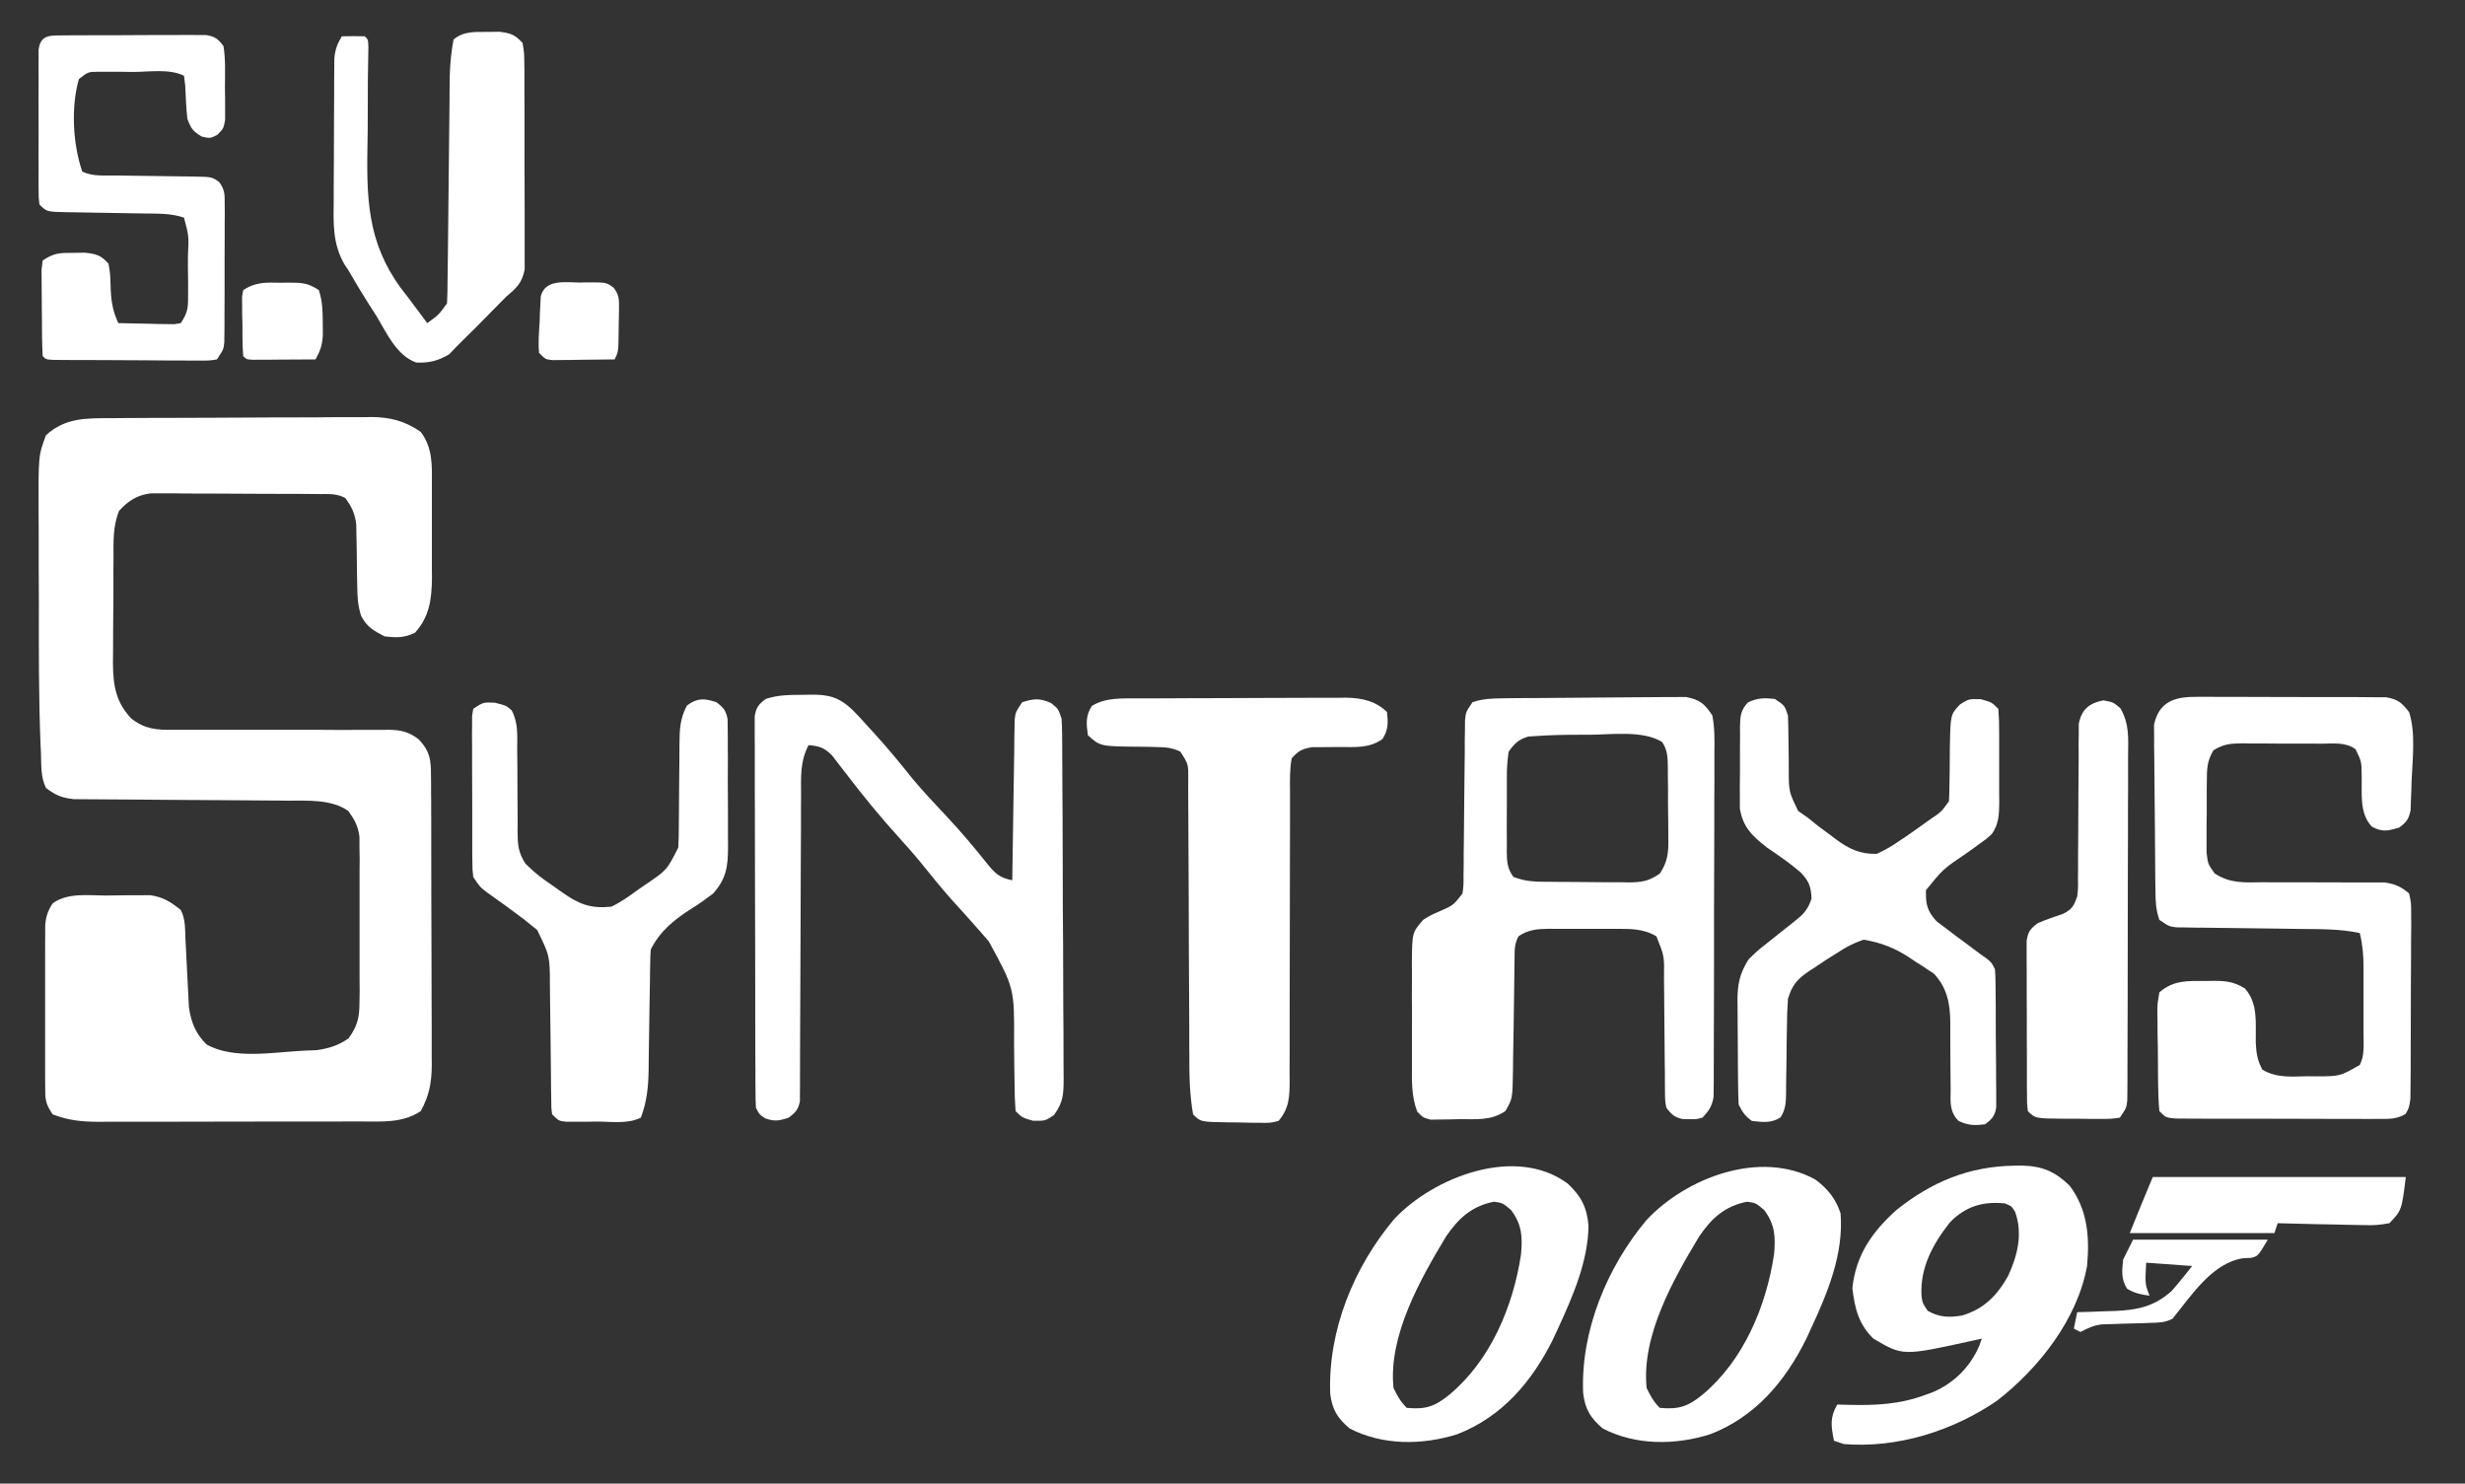 <?xml version="1.0" encoding="UTF-8"?>
<svg xmlns="http://www.w3.org/2000/svg" xmlns:xlink="http://www.w3.org/1999/xlink" width="108px" height="65px" viewBox="0 0 108 65" version="1.1">
<rect x="0" y="0" width="108" height="65" fill="#333333" stroke="none"/>
<g id="surface1">
<path style=" stroke:none;fill-rule:nonzero;fill:rgb(100%,100%,100%);fill-opacity:1;" d="M 4.918 18.32 C 5.051 18.316 5.184 18.316 5.316 18.316 C 5.754 18.312 6.188 18.312 6.621 18.309 C 6.77 18.309 6.922 18.309 7.074 18.309 C 7.859 18.305 8.648 18.305 9.438 18.301 C 10.246 18.301 11.059 18.297 11.871 18.289 C 12.496 18.285 13.125 18.285 13.75 18.285 C 14.047 18.285 14.348 18.281 14.648 18.277 C 15.066 18.277 15.484 18.277 15.906 18.277 C 16.027 18.273 16.148 18.273 16.277 18.27 C 17.102 18.277 17.746 18.445 18.434 18.922 C 18.977 19.645 18.926 20.422 18.922 21.293 C 18.922 21.434 18.922 21.578 18.922 21.727 C 18.922 22.031 18.922 22.336 18.922 22.637 C 18.918 23.102 18.922 23.562 18.922 24.023 C 18.922 24.32 18.922 24.617 18.922 24.91 C 18.922 25.051 18.922 25.188 18.926 25.328 C 18.914 26.254 18.82 27.012 18.18 27.723 C 17.703 27.949 17.371 27.941 16.848 27.879 C 16.367 27.633 16.066 27.461 15.82 26.977 C 15.676 26.516 15.656 26.129 15.652 25.648 C 15.648 25.473 15.645 25.293 15.641 25.113 C 15.637 24.742 15.633 24.371 15.629 24 C 15.621 23.734 15.621 23.734 15.617 23.465 C 15.613 23.223 15.613 23.223 15.609 22.977 C 15.547 22.484 15.414 22.207 15.121 21.812 C 14.738 21.621 14.445 21.645 14.02 21.645 C 13.848 21.641 13.676 21.641 13.5 21.641 C 13.223 21.637 13.223 21.637 12.938 21.637 C 12.75 21.637 12.559 21.637 12.363 21.637 C 11.961 21.633 11.559 21.633 11.16 21.633 C 10.645 21.633 10.129 21.629 9.617 21.625 C 9.125 21.621 8.633 21.621 8.141 21.621 C 7.957 21.617 7.773 21.617 7.582 21.613 C 7.41 21.613 7.238 21.613 7.062 21.613 C 6.91 21.613 6.762 21.613 6.605 21.613 C 6 21.691 5.621 21.938 5.215 22.383 C 4.938 23.074 4.973 23.758 4.973 24.496 C 4.973 24.656 4.969 24.82 4.969 24.988 C 4.969 25.332 4.969 25.68 4.969 26.023 C 4.969 26.547 4.961 27.07 4.957 27.598 C 4.953 27.934 4.953 28.266 4.953 28.602 C 4.953 28.758 4.949 28.914 4.949 29.074 C 4.957 30.035 5.078 30.777 5.762 31.488 C 6.352 31.945 6.871 31.984 7.594 31.973 C 7.703 31.973 7.812 31.973 7.926 31.973 C 8.16 31.973 8.398 31.973 8.637 31.973 C 9.012 31.973 9.387 31.973 9.766 31.973 C 10.832 31.977 11.902 31.977 12.969 31.973 C 13.625 31.973 14.277 31.973 14.934 31.98 C 15.184 31.98 15.43 31.98 15.68 31.977 C 16.027 31.973 16.375 31.977 16.727 31.977 C 16.828 31.977 16.93 31.973 17.035 31.973 C 17.574 31.98 17.93 32.07 18.352 32.398 C 18.836 32.914 18.883 33.281 18.883 33.973 C 18.887 34.094 18.887 34.211 18.887 34.336 C 18.887 34.531 18.887 34.531 18.887 34.73 C 18.887 34.938 18.887 34.938 18.891 35.148 C 18.891 35.602 18.891 36.059 18.895 36.516 C 18.895 36.832 18.895 37.152 18.895 37.469 C 18.898 38.133 18.898 38.797 18.898 39.465 C 18.898 40.316 18.902 41.168 18.906 42.02 C 18.91 42.676 18.91 43.332 18.91 43.988 C 18.91 44.301 18.914 44.613 18.914 44.93 C 18.918 45.367 18.918 45.809 18.914 46.25 C 18.918 46.379 18.918 46.508 18.918 46.641 C 18.914 47.426 18.812 47.984 18.434 48.68 C 17.629 49.215 16.719 49.133 15.785 49.133 C 15.652 49.133 15.52 49.133 15.379 49.133 C 14.941 49.137 14.504 49.137 14.062 49.137 C 13.758 49.137 13.449 49.137 13.145 49.137 C 12.504 49.137 11.863 49.137 11.219 49.137 C 10.398 49.137 9.578 49.141 8.758 49.141 C 8.125 49.145 7.492 49.145 6.859 49.145 C 6.559 49.145 6.254 49.145 5.953 49.145 C 5.527 49.148 5.105 49.148 4.684 49.145 C 4.496 49.148 4.496 49.148 4.305 49.148 C 3.586 49.145 2.98 49.086 2.305 48.82 C 1.98 48.332 1.98 48.164 1.98 47.594 C 1.977 47.43 1.977 47.266 1.977 47.098 C 1.977 46.922 1.977 46.746 1.977 46.566 C 1.977 46.387 1.977 46.203 1.977 46.02 C 1.977 45.637 1.977 45.254 1.977 44.871 C 1.98 44.379 1.98 43.891 1.977 43.402 C 1.977 42.934 1.977 42.465 1.977 41.996 C 1.977 41.82 1.977 41.645 1.977 41.465 C 1.977 41.301 1.977 41.137 1.98 40.969 C 1.98 40.828 1.98 40.684 1.98 40.535 C 2.016 40.141 2.094 39.91 2.305 39.578 C 2.977 39.094 3.871 39.234 4.66 39.234 C 4.949 39.234 5.234 39.23 5.523 39.223 C 5.707 39.223 5.891 39.223 6.078 39.223 C 6.246 39.223 6.41 39.219 6.582 39.219 C 7.156 39.305 7.469 39.508 7.922 39.867 C 8.129 40.285 8.105 40.668 8.125 41.133 C 8.137 41.332 8.148 41.531 8.156 41.73 C 8.176 42.043 8.191 42.355 8.203 42.672 C 8.219 42.973 8.234 43.277 8.25 43.578 C 8.266 43.852 8.266 43.852 8.277 44.129 C 8.375 44.789 8.57 45.293 9.055 45.762 C 10.246 46.43 12 46.094 13.32 46.031 C 13.598 46.02 13.598 46.02 13.883 46.008 C 14.441 45.926 14.793 45.809 15.266 45.5 C 15.656 44.965 15.75 44.586 15.75 43.926 C 15.754 43.672 15.754 43.672 15.758 43.414 C 15.754 43.234 15.754 43.055 15.754 42.867 C 15.754 42.684 15.754 42.496 15.754 42.305 C 15.754 41.91 15.754 41.516 15.754 41.121 C 15.75 40.617 15.75 40.113 15.754 39.609 C 15.754 39.129 15.754 38.648 15.754 38.164 C 15.754 37.984 15.754 37.805 15.758 37.617 C 15.754 37.449 15.754 37.281 15.75 37.109 C 15.75 36.887 15.75 36.887 15.75 36.66 C 15.688 36.191 15.539 35.918 15.266 35.535 C 14.52 35 13.449 35.082 12.574 35.078 C 12.465 35.078 12.359 35.074 12.254 35.074 C 12.023 35.074 11.797 35.07 11.57 35.07 C 11.207 35.07 10.848 35.066 10.484 35.062 C 9.461 35.055 8.438 35.047 7.41 35.043 C 6.781 35.039 6.152 35.035 5.523 35.027 C 5.285 35.027 5.047 35.023 4.809 35.023 C 4.473 35.023 4.141 35.02 3.805 35.016 C 3.523 35.016 3.523 35.016 3.23 35.012 C 2.707 34.953 2.434 34.84 2.016 34.523 C 1.773 34.039 1.816 33.496 1.793 32.961 C 1.785 32.758 1.785 32.758 1.773 32.547 C 1.695 30.496 1.699 28.441 1.703 26.391 C 1.703 25.789 1.699 25.191 1.695 24.59 C 1.695 24.121 1.695 23.652 1.695 23.184 C 1.695 22.961 1.695 22.742 1.691 22.52 C 1.68 19.957 1.68 19.957 2.016 19.066 C 2.875 18.281 3.82 18.324 4.918 18.32 Z M 4.918 18.32 "/>
<path style=" stroke:none;fill-rule:nonzero;fill:rgb(100%,100%,100%);fill-opacity:1;" d="M 65.84 30.594 C 66.117 30.59 66.117 30.59 66.402 30.586 C 66.605 30.586 66.805 30.586 67.008 30.582 C 67.109 30.582 67.211 30.582 67.316 30.582 C 67.855 30.578 68.398 30.574 68.938 30.57 C 69.383 30.57 69.828 30.566 70.273 30.559 C 70.812 30.551 71.352 30.551 71.891 30.547 C 72.098 30.547 72.301 30.543 72.508 30.543 C 72.797 30.535 73.082 30.539 73.371 30.539 C 73.535 30.535 73.695 30.535 73.863 30.535 C 74.48 30.656 74.672 30.82 75.023 31.344 C 75.129 31.891 75.121 32.426 75.113 32.98 C 75.113 33.148 75.113 33.312 75.113 33.484 C 75.117 34.031 75.113 34.578 75.109 35.125 C 75.109 35.504 75.109 35.883 75.109 36.262 C 75.109 37.059 75.105 37.855 75.102 38.648 C 75.098 39.57 75.094 40.488 75.098 41.406 C 75.098 42.293 75.098 43.18 75.094 44.062 C 75.094 44.441 75.09 44.816 75.09 45.191 C 75.09 45.719 75.09 46.246 75.086 46.77 C 75.086 46.926 75.086 47.082 75.086 47.242 C 75.086 47.387 75.082 47.531 75.082 47.676 C 75.078 47.863 75.078 47.863 75.078 48.055 C 75.012 48.465 74.871 48.664 74.594 48.965 C 74.312 49.039 74.312 49.039 74.016 49.031 C 73.867 49.031 73.867 49.031 73.719 49.027 C 73.355 48.949 73.238 48.824 73.008 48.535 C 72.953 48.227 72.953 48.227 72.949 47.871 C 72.949 47.672 72.949 47.672 72.945 47.469 C 72.945 47.25 72.945 47.25 72.945 47.031 C 72.941 46.809 72.941 46.809 72.938 46.582 C 72.934 46.105 72.93 45.633 72.926 45.156 C 72.922 44.684 72.918 44.211 72.914 43.734 C 72.91 43.441 72.906 43.145 72.906 42.852 C 72.922 41.891 72.922 41.891 72.574 41.023 C 72.008 40.68 71.414 40.691 70.766 40.695 C 70.664 40.695 70.559 40.695 70.453 40.695 C 70.238 40.695 70.02 40.695 69.805 40.695 C 69.473 40.695 69.141 40.695 68.809 40.695 C 68.598 40.695 68.387 40.695 68.176 40.695 C 68.027 40.695 68.027 40.695 67.875 40.691 C 67.359 40.699 66.961 40.723 66.527 41.023 C 66.359 41.359 66.363 41.566 66.359 41.941 C 66.355 42.074 66.355 42.203 66.352 42.34 C 66.352 42.48 66.352 42.621 66.348 42.766 C 66.344 43.066 66.34 43.363 66.336 43.664 C 66.328 44.137 66.32 44.605 66.316 45.078 C 66.309 45.531 66.301 45.988 66.293 46.441 C 66.293 46.582 66.293 46.723 66.289 46.867 C 66.27 48.141 66.27 48.141 65.953 48.68 C 65.309 49.109 64.695 49.027 63.938 49.031 C 63.789 49.035 63.645 49.039 63.496 49.043 C 63.355 49.047 63.215 49.047 63.07 49.047 C 62.945 49.051 62.816 49.051 62.684 49.055 C 62.352 48.965 62.352 48.965 62.094 48.703 C 61.832 48.012 61.859 47.352 61.863 46.621 C 61.863 46.461 61.863 46.305 61.863 46.141 C 61.859 45.809 61.863 45.477 61.863 45.145 C 61.867 44.637 61.863 44.125 61.859 43.617 C 61.859 43.293 61.863 42.973 61.863 42.648 C 61.863 42.496 61.859 42.344 61.859 42.188 C 61.871 40.859 61.871 40.859 62.352 40.301 C 62.699 40.086 62.699 40.086 63.082 39.922 C 63.676 39.66 63.676 39.66 64.078 39.145 C 64.125 38.781 64.125 38.781 64.121 38.371 C 64.125 38.215 64.125 38.059 64.129 37.895 C 64.129 37.727 64.129 37.555 64.129 37.379 C 64.133 37.203 64.133 37.031 64.137 36.852 C 64.145 36.289 64.148 35.73 64.152 35.172 C 64.156 34.438 64.164 33.699 64.176 32.965 C 64.176 32.793 64.176 32.625 64.176 32.449 C 64.18 32.293 64.18 32.133 64.184 31.973 C 64.184 31.832 64.184 31.695 64.188 31.551 C 64.223 31.199 64.223 31.199 64.512 30.766 C 64.984 30.609 65.344 30.602 65.84 30.594 Z M 67.254 32.25 C 67.105 32.258 67.105 32.258 66.953 32.27 C 66.523 32.402 66.359 32.57 66.098 32.934 C 66.039 33.344 66.016 33.699 66.02 34.113 C 66.02 34.227 66.02 34.34 66.02 34.457 C 66.016 34.695 66.02 34.934 66.02 35.176 C 66.023 35.543 66.02 35.906 66.016 36.273 C 66.02 36.508 66.02 36.742 66.02 36.973 C 66.02 37.082 66.016 37.191 66.016 37.305 C 66.023 37.75 66.039 38.059 66.309 38.418 C 66.844 38.637 67.363 38.633 67.93 38.633 C 68.055 38.637 68.176 38.637 68.301 38.637 C 68.559 38.641 68.816 38.641 69.074 38.641 C 69.469 38.641 69.863 38.645 70.258 38.652 C 70.508 38.652 70.758 38.652 71.008 38.652 C 71.125 38.656 71.242 38.656 71.363 38.66 C 71.949 38.652 72.227 38.609 72.723 38.273 C 73.082 37.734 73.109 37.309 73.094 36.684 C 73.094 36.574 73.094 36.465 73.094 36.348 C 73.094 36.117 73.09 35.887 73.086 35.652 C 73.078 35.297 73.082 34.945 73.082 34.59 C 73.078 34.363 73.078 34.137 73.074 33.91 C 73.074 33.805 73.074 33.699 73.074 33.59 C 73.066 33.172 73.059 32.863 72.824 32.508 C 71.973 31.984 70.586 32.188 69.625 32.191 C 69.484 32.191 69.34 32.191 69.195 32.191 C 68.547 32.191 67.898 32.203 67.254 32.25 Z M 67.254 32.25 "/>
<path style=" stroke:none;fill-rule:nonzero;fill:rgb(100%,100%,100%);fill-opacity:1;" d="M 96.156 30.531 C 96.25 30.531 96.344 30.527 96.441 30.527 C 96.754 30.527 97.066 30.527 97.375 30.531 C 97.594 30.531 97.809 30.531 98.027 30.531 C 98.48 30.531 98.938 30.531 99.391 30.535 C 99.973 30.539 100.555 30.539 101.137 30.539 C 101.582 30.535 102.031 30.539 102.48 30.539 C 102.695 30.539 102.91 30.539 103.125 30.539 C 103.422 30.539 103.723 30.543 104.023 30.547 C 104.277 30.547 104.277 30.547 104.539 30.547 C 105.062 30.637 105.23 30.785 105.551 31.199 C 105.848 32.129 105.699 33.254 105.66 34.215 C 105.652 34.438 105.652 34.438 105.648 34.668 C 105.641 34.809 105.637 34.953 105.629 35.098 C 105.625 35.293 105.625 35.293 105.617 35.488 C 105.539 35.887 105.438 36.016 105.121 36.254 C 104.629 36.402 104.383 36.469 103.922 36.219 C 103.359 35.633 103.492 34.738 103.473 33.969 C 103.465 33.359 103.465 33.359 103.207 32.828 C 102.773 32.504 102.23 32.578 101.711 32.582 C 101.586 32.582 101.465 32.582 101.336 32.578 C 101.078 32.578 100.82 32.578 100.559 32.578 C 100.164 32.582 99.766 32.578 99.371 32.574 C 99.117 32.574 98.867 32.574 98.613 32.574 C 98.496 32.57 98.375 32.57 98.254 32.566 C 97.734 32.574 97.43 32.59 96.98 32.871 C 96.688 33.352 96.691 33.703 96.688 34.266 C 96.684 34.363 96.684 34.465 96.684 34.566 C 96.684 34.777 96.684 34.988 96.684 35.199 C 96.688 35.523 96.684 35.844 96.676 36.168 C 96.676 36.371 96.676 36.578 96.676 36.781 C 96.676 36.969 96.676 37.156 96.676 37.348 C 96.738 37.855 96.738 37.855 97.031 38.266 C 97.715 38.715 98.336 38.664 99.141 38.652 C 99.379 38.656 99.379 38.656 99.625 38.656 C 100.137 38.66 100.648 38.66 101.16 38.656 C 101.672 38.656 102.184 38.656 102.695 38.66 C 103.012 38.66 103.332 38.66 103.648 38.66 C 103.793 38.66 103.938 38.66 104.086 38.66 C 104.215 38.66 104.34 38.66 104.473 38.66 C 104.938 38.727 105.191 38.84 105.551 39.145 C 105.641 39.551 105.641 39.551 105.641 40.047 C 105.645 40.328 105.645 40.328 105.645 40.613 C 105.641 40.816 105.641 41.023 105.637 41.227 C 105.637 41.434 105.637 41.645 105.637 41.852 C 105.637 42.289 105.633 42.727 105.629 43.164 C 105.625 43.727 105.625 44.285 105.625 44.848 C 105.625 45.277 105.625 45.711 105.621 46.141 C 105.621 46.348 105.621 46.555 105.621 46.762 C 105.621 47.051 105.617 47.34 105.613 47.629 C 105.609 47.793 105.609 47.957 105.609 48.129 C 105.551 48.535 105.551 48.535 105.395 48.805 C 104.977 49.055 104.621 49.02 104.137 49.02 C 104.039 49.02 103.938 49.023 103.836 49.023 C 103.508 49.023 103.18 49.02 102.852 49.02 C 102.625 49.02 102.395 49.02 102.168 49.02 C 101.691 49.02 101.211 49.02 100.734 49.016 C 100.121 49.012 99.508 49.012 98.895 49.012 C 98.426 49.012 97.957 49.012 97.484 49.012 C 97.258 49.012 97.031 49.012 96.809 49.012 C 96.492 49.012 96.176 49.008 95.859 49.008 C 95.68 49.004 95.5 49.004 95.316 49.004 C 94.895 48.965 94.895 48.965 94.609 48.68 C 94.574 48.289 94.559 47.918 94.555 47.527 C 94.555 47.414 94.551 47.301 94.551 47.184 C 94.547 46.941 94.547 46.699 94.547 46.457 C 94.547 46.09 94.539 45.719 94.531 45.352 C 94.527 45.117 94.527 44.883 94.527 44.648 C 94.523 44.535 94.523 44.426 94.52 44.312 C 94.523 44 94.523 44 94.609 43.477 C 95.227 42.938 95.844 42.973 96.625 42.98 C 96.738 42.977 96.852 42.977 96.969 42.973 C 97.539 42.973 97.852 43.004 98.352 43.301 C 98.945 43.965 98.82 44.816 98.832 45.668 C 98.852 46.125 98.902 46.465 99.125 46.867 C 99.746 47.23 100.375 47.168 101.078 47.152 C 101.293 47.152 101.293 47.152 101.512 47.156 C 102.527 47.152 102.527 47.152 103.391 46.656 C 103.605 46.227 103.555 45.789 103.555 45.32 C 103.555 45.219 103.555 45.113 103.555 45.008 C 103.555 44.789 103.555 44.566 103.555 44.348 C 103.555 44.012 103.555 43.68 103.555 43.344 C 103.555 43.129 103.555 42.918 103.555 42.703 C 103.555 42.602 103.555 42.504 103.555 42.402 C 103.555 41.875 103.516 41.391 103.391 40.879 C 102.539 40.695 101.688 40.707 100.82 40.699 C 100.484 40.691 100.148 40.688 99.812 40.684 C 99.281 40.676 98.754 40.672 98.223 40.664 C 97.711 40.66 97.203 40.652 96.691 40.645 C 96.531 40.641 96.371 40.641 96.207 40.641 C 96.062 40.637 95.914 40.637 95.762 40.633 C 95.633 40.633 95.504 40.629 95.371 40.629 C 95.039 40.59 95.039 40.59 94.609 40.301 C 94.457 39.848 94.441 39.523 94.438 39.047 C 94.434 38.879 94.43 38.711 94.43 38.535 C 94.422 37.77 94.418 37 94.414 36.234 C 94.41 35.828 94.406 35.422 94.402 35.016 C 94.395 34.434 94.391 33.848 94.387 33.266 C 94.387 33.082 94.383 32.902 94.379 32.715 C 94.379 32.547 94.379 32.375 94.379 32.203 C 94.379 32.055 94.379 31.906 94.375 31.75 C 94.586 30.773 95.238 30.531 96.156 30.531 Z M 96.156 30.531 "/>
<path style=" stroke:none;fill-rule:nonzero;fill:rgb(100%,100%,100%);fill-opacity:1;" d="M 35.191 30.441 C 35.297 30.438 35.406 30.438 35.52 30.434 C 36.312 30.426 36.77 30.547 37.359 31.109 C 37.598 31.352 37.824 31.598 38.051 31.852 C 38.133 31.941 38.219 32.031 38.301 32.125 C 38.887 32.766 39.438 33.434 39.977 34.113 C 40.461 34.691 40.98 35.238 41.496 35.789 C 42.109 36.445 42.684 37.125 43.242 37.828 C 43.598 38.27 43.797 38.457 44.352 38.566 C 44.352 38.477 44.355 38.383 44.355 38.289 C 44.367 37.34 44.383 36.391 44.398 35.441 C 44.402 35.09 44.41 34.734 44.414 34.379 C 44.418 33.871 44.426 33.363 44.438 32.855 C 44.438 32.695 44.441 32.535 44.441 32.371 C 44.445 32.227 44.445 32.078 44.449 31.926 C 44.453 31.797 44.453 31.664 44.457 31.531 C 44.496 31.199 44.496 31.199 44.785 30.766 C 45.301 30.605 45.551 30.578 46.055 30.805 C 46.367 31.055 46.367 31.055 46.512 31.488 C 46.527 31.719 46.531 31.949 46.535 32.176 C 46.535 32.32 46.535 32.461 46.539 32.605 C 46.539 32.762 46.539 32.918 46.539 33.078 C 46.543 33.324 46.543 33.324 46.543 33.574 C 46.547 34.117 46.551 34.66 46.551 35.203 C 46.551 35.387 46.555 35.574 46.555 35.766 C 46.559 36.543 46.559 37.32 46.562 38.098 C 46.562 39.211 46.566 40.324 46.578 41.441 C 46.582 42.32 46.586 43.195 46.586 44.074 C 46.586 44.449 46.59 44.824 46.594 45.195 C 46.598 45.719 46.598 46.238 46.598 46.762 C 46.598 46.918 46.602 47.07 46.602 47.23 C 46.598 47.926 46.594 48.277 46.18 48.852 C 45.793 49.109 45.793 49.109 45.262 49.102 C 44.785 48.965 44.785 48.965 44.496 48.68 C 44.465 48.289 44.453 47.914 44.453 47.527 C 44.449 47.289 44.445 47.055 44.441 46.816 C 44.438 46.445 44.434 46.07 44.43 45.699 C 44.445 43.301 44.445 43.301 43.324 41.246 C 43.211 41.113 43.098 40.98 42.977 40.844 C 42.539 40.348 42.098 39.855 41.652 39.367 C 41.203 38.859 40.781 38.332 40.355 37.805 C 40.043 37.422 39.715 37.055 39.383 36.688 C 38.582 35.805 37.824 34.879 37.098 33.93 C 36.984 33.785 36.871 33.641 36.758 33.492 C 36.656 33.363 36.555 33.23 36.453 33.094 C 36.105 32.75 35.902 32.688 35.426 32.645 C 35.051 33.355 35.094 34.051 35.098 34.836 C 35.098 34.98 35.094 35.129 35.094 35.281 C 35.094 35.602 35.094 35.918 35.094 36.238 C 35.09 36.742 35.09 37.25 35.086 37.754 C 35.078 39.188 35.074 40.625 35.07 42.059 C 35.066 42.938 35.062 43.816 35.059 44.695 C 35.055 45.031 35.055 45.367 35.055 45.699 C 35.055 46.168 35.055 46.637 35.051 47.102 C 35.051 47.312 35.051 47.312 35.051 47.523 C 35.051 47.715 35.051 47.715 35.047 47.91 C 35.047 48.02 35.047 48.133 35.047 48.246 C 34.977 48.613 34.852 48.738 34.559 48.965 C 34.145 49.105 33.93 49.145 33.516 48.992 C 33.266 48.82 33.266 48.82 33.121 48.535 C 33.105 48.301 33.102 48.07 33.102 47.84 C 33.098 47.691 33.098 47.543 33.098 47.395 C 33.098 47.23 33.098 47.07 33.098 46.902 C 33.098 46.734 33.094 46.562 33.094 46.387 C 33.094 45.922 33.094 45.457 33.09 44.988 C 33.09 44.699 33.09 44.406 33.09 44.113 C 33.086 43.203 33.086 42.293 33.086 41.383 C 33.086 40.332 33.082 39.277 33.078 38.227 C 33.074 37.414 33.074 36.602 33.074 35.785 C 33.074 35.301 33.074 34.816 33.07 34.328 C 33.066 33.789 33.066 33.246 33.07 32.703 C 33.066 32.543 33.066 32.383 33.066 32.215 C 33.066 32.066 33.066 31.922 33.066 31.77 C 33.066 31.641 33.066 31.512 33.066 31.383 C 33.133 30.984 33.234 30.863 33.551 30.621 C 34.102 30.438 34.617 30.445 35.191 30.441 Z M 35.191 30.441 "/>
<path style=" stroke:none;fill-rule:nonzero;fill:rgb(100%,100%,100%);fill-opacity:1;" d="M 49.887 30.598 C 49.992 30.598 50.098 30.598 50.207 30.598 C 50.555 30.594 50.902 30.594 51.25 30.594 C 51.492 30.594 51.734 30.59 51.977 30.59 C 52.484 30.59 52.992 30.59 53.5 30.586 C 54.148 30.586 54.797 30.582 55.445 30.578 C 55.945 30.578 56.445 30.574 56.945 30.574 C 57.184 30.574 57.426 30.574 57.664 30.57 C 58 30.57 58.332 30.57 58.668 30.57 C 58.766 30.57 58.863 30.566 58.965 30.566 C 59.641 30.574 60.273 30.703 60.77 31.199 C 60.82 31.68 60.832 31.965 60.57 32.379 C 59.98 32.793 59.383 32.727 58.68 32.727 C 58.41 32.727 58.137 32.73 57.867 32.734 C 57.746 32.734 57.625 32.734 57.5 32.734 C 57.051 32.809 56.902 32.879 56.594 33.223 C 56.504 33.695 56.516 34.172 56.52 34.652 C 56.52 34.801 56.52 34.945 56.52 35.098 C 56.516 35.418 56.516 35.734 56.52 36.055 C 56.52 36.559 56.52 37.066 56.516 37.57 C 56.512 38.461 56.512 39.352 56.512 40.242 C 56.512 41.664 56.508 43.09 56.504 44.512 C 56.5 45.012 56.504 45.508 56.504 46.004 C 56.504 46.312 56.504 46.617 56.5 46.922 C 56.504 47.059 56.504 47.199 56.504 47.34 C 56.5 48.039 56.492 48.555 56.016 49.109 C 55.652 49.199 55.652 49.199 55.227 49.191 C 55.074 49.191 54.922 49.191 54.762 49.188 C 54.523 49.18 54.523 49.18 54.277 49.176 C 54.117 49.172 53.957 49.172 53.793 49.172 C 52.602 49.152 52.602 49.152 52.273 48.82 C 52.121 47.953 52.105 47.098 52.109 46.215 C 52.105 46.008 52.105 46.008 52.105 45.793 C 52.105 45.488 52.105 45.184 52.105 44.883 C 52.102 44.402 52.102 43.926 52.098 43.445 C 52.09 42.086 52.082 40.723 52.082 39.363 C 52.078 38.527 52.074 37.695 52.07 36.859 C 52.066 36.543 52.066 36.227 52.066 35.906 C 52.066 35.465 52.062 35.023 52.059 34.578 C 52.062 34.449 52.062 34.316 52.062 34.18 C 52.07 33.484 52.07 33.484 51.711 32.926 C 51.359 32.766 51.102 32.734 50.715 32.73 C 50.52 32.727 50.52 32.727 50.316 32.719 C 50.18 32.719 50.047 32.719 49.906 32.715 C 48.203 32.699 48.203 32.699 47.664 32.211 C 47.594 31.707 47.559 31.371 47.836 30.93 C 48.449 30.547 49.188 30.602 49.887 30.598 Z M 49.887 30.598 "/>
<path style=" stroke:none;fill-rule:nonzero;fill:rgb(100%,100%,100%);fill-opacity:1;" d="M 77.762 30.621 C 78.191 30.91 78.191 30.91 78.336 31.344 C 78.348 31.625 78.355 31.902 78.355 32.184 C 78.359 32.348 78.363 32.512 78.363 32.684 C 78.371 33.027 78.371 33.375 78.371 33.723 C 78.375 34.688 78.375 34.688 78.785 35.531 C 78.922 35.629 79.059 35.723 79.199 35.82 C 79.359 35.949 79.516 36.078 79.676 36.203 C 79.848 36.328 80.02 36.457 80.191 36.582 C 80.273 36.645 80.359 36.711 80.445 36.777 C 81.027 37.199 81.484 37.422 82.223 37.41 C 82.605 37.234 82.895 37.07 83.23 36.832 C 83.32 36.773 83.406 36.715 83.496 36.656 C 83.766 36.473 84.031 36.281 84.293 36.094 C 84.383 36.027 84.477 35.965 84.566 35.898 C 85.055 35.57 85.055 35.57 85.391 35.102 C 85.406 34.824 85.41 34.551 85.414 34.277 C 85.418 34.027 85.418 34.027 85.422 33.773 C 85.426 33.426 85.43 33.078 85.43 32.73 C 85.457 31.309 85.457 31.309 85.871 30.863 C 86.258 30.621 86.258 30.621 86.785 30.633 C 87.266 30.766 87.266 30.766 87.551 31.055 C 87.582 31.422 87.594 31.773 87.59 32.137 C 87.59 32.246 87.59 32.352 87.59 32.461 C 87.59 32.691 87.59 32.918 87.59 33.145 C 87.59 33.492 87.59 33.836 87.59 34.184 C 87.59 34.406 87.59 34.625 87.59 34.848 C 87.59 34.949 87.59 35.055 87.594 35.16 C 87.586 35.691 87.578 36.105 87.266 36.543 C 87.027 36.758 87.027 36.758 86.754 36.953 C 86.652 37.027 86.551 37.102 86.449 37.176 C 86.344 37.25 86.238 37.324 86.129 37.402 C 85.129 38.078 85.129 38.078 84.383 39 C 84.371 39.621 84.43 39.902 84.848 40.363 C 84.984 40.465 85.117 40.566 85.258 40.672 C 85.398 40.777 85.543 40.887 85.688 41 C 85.828 41.102 85.969 41.207 86.113 41.312 C 86.336 41.477 86.555 41.641 86.777 41.809 C 86.867 41.871 86.961 41.938 87.055 42.004 C 87.266 42.18 87.266 42.18 87.406 42.465 C 87.422 42.668 87.43 42.871 87.43 43.074 C 87.434 43.203 87.434 43.328 87.434 43.457 C 87.438 43.594 87.438 43.73 87.438 43.871 C 87.438 44.008 87.438 44.148 87.441 44.293 C 87.441 44.59 87.441 44.883 87.441 45.18 C 87.445 45.633 87.449 46.086 87.453 46.539 C 87.453 46.824 87.453 47.113 87.457 47.398 C 87.457 47.535 87.457 47.672 87.461 47.812 C 87.461 47.938 87.461 48.062 87.461 48.195 C 87.461 48.359 87.461 48.359 87.461 48.531 C 87.395 48.902 87.273 49.031 86.977 49.254 C 86.512 49.316 86.223 49.309 85.801 49.102 C 85.41 48.691 85.457 48.281 85.465 47.742 C 85.461 47.637 85.461 47.527 85.461 47.422 C 85.457 47.082 85.453 46.742 85.453 46.402 C 85.453 46.066 85.453 45.73 85.449 45.391 C 85.445 45.184 85.445 44.973 85.449 44.762 C 85.441 43.957 85.297 43.258 84.73 42.656 C 84.648 42.605 84.57 42.551 84.484 42.496 C 84.348 42.406 84.348 42.406 84.211 42.312 C 84.117 42.254 84.023 42.195 83.926 42.133 C 83.832 42.07 83.742 42.008 83.648 41.945 C 82.996 41.523 82.414 41.297 81.648 41.168 C 81.191 41.328 80.895 41.484 80.496 41.746 C 80.34 41.844 80.18 41.945 80.016 42.047 C 79.848 42.16 79.676 42.273 79.508 42.387 C 79.422 42.438 79.34 42.492 79.258 42.547 C 78.734 42.906 78.516 43.16 78.336 43.766 C 78.309 44.148 78.293 44.516 78.293 44.895 C 78.289 45.117 78.285 45.336 78.281 45.555 C 78.277 45.898 78.273 46.242 78.27 46.586 C 78.266 46.918 78.262 47.254 78.254 47.586 C 78.254 47.691 78.254 47.793 78.254 47.898 C 78.246 48.312 78.238 48.609 78.004 48.961 C 77.59 49.219 77.223 49.16 76.754 49.109 C 76.449 48.887 76.344 48.723 76.176 48.391 C 76.16 47.988 76.148 47.59 76.148 47.191 C 76.145 47.07 76.145 46.953 76.145 46.828 C 76.145 46.574 76.141 46.324 76.141 46.07 C 76.141 45.684 76.137 45.297 76.133 44.914 C 76.129 44.668 76.129 44.422 76.129 44.176 C 76.125 44.004 76.125 44.004 76.125 43.828 C 76.125 43.121 76.223 42.645 76.609 42.035 C 76.996 41.656 76.996 41.656 77.445 41.301 C 77.664 41.125 77.664 41.125 77.891 40.945 C 78.117 40.762 78.348 40.582 78.578 40.402 C 79.004 40.062 79.188 39.898 79.371 39.371 C 79.344 38.836 79.258 38.605 78.891 38.219 C 78.43 37.824 77.934 37.48 77.43 37.141 C 76.773 36.625 76.367 36.25 76.23 35.426 C 76.227 35.223 76.227 35.023 76.23 34.824 C 76.23 34.715 76.23 34.609 76.227 34.5 C 76.23 34.273 76.23 34.051 76.234 33.828 C 76.238 33.484 76.238 33.141 76.234 32.797 C 76.234 32.578 76.238 32.359 76.238 32.141 C 76.238 32.039 76.238 31.938 76.234 31.832 C 76.246 31.367 76.262 31.117 76.586 30.773 C 77.004 30.57 77.301 30.574 77.762 30.621 Z M 77.762 30.621 "/>
<path style=" stroke:none;fill-rule:nonzero;fill:rgb(100%,100%,100%);fill-opacity:1;" d="M 31.391 30.766 C 31.699 31.004 31.812 31.129 31.879 31.516 C 31.883 31.699 31.883 31.699 31.883 31.887 C 31.883 32.023 31.887 32.164 31.887 32.305 C 31.887 32.457 31.887 32.605 31.887 32.762 C 31.887 32.914 31.887 33.07 31.891 33.227 C 31.891 33.555 31.891 33.883 31.887 34.211 C 31.887 34.707 31.891 35.207 31.895 35.707 C 31.895 36.023 31.895 36.344 31.895 36.66 C 31.898 36.809 31.898 36.957 31.898 37.113 C 31.891 37.98 31.828 38.484 31.246 39.145 C 30.941 39.379 30.648 39.59 30.32 39.793 C 29.562 40.273 28.922 40.777 28.512 41.602 C 28.496 41.801 28.488 42 28.488 42.199 C 28.484 42.324 28.484 42.449 28.48 42.574 C 28.48 42.711 28.477 42.844 28.477 42.984 C 28.473 43.266 28.469 43.551 28.461 43.836 C 28.457 44.285 28.449 44.73 28.441 45.18 C 28.438 45.613 28.43 46.043 28.422 46.477 C 28.422 46.609 28.422 46.742 28.418 46.879 C 28.406 47.625 28.344 48.266 28.078 48.965 C 27.504 49.254 26.77 49.137 26.137 49.137 C 25.98 49.141 25.828 49.141 25.668 49.145 C 25.52 49.145 25.375 49.145 25.223 49.145 C 25.086 49.145 24.953 49.145 24.812 49.145 C 24.48 49.109 24.48 49.109 24.191 48.82 C 24.152 48.535 24.152 48.535 24.152 48.184 C 24.148 48.051 24.148 47.918 24.145 47.781 C 24.145 47.637 24.145 47.492 24.141 47.344 C 24.141 47.195 24.137 47.047 24.137 46.895 C 24.129 46.422 24.125 45.949 24.121 45.473 C 24.113 44.852 24.105 44.23 24.098 43.605 C 24.098 43.465 24.098 43.32 24.094 43.176 C 24.09 41.879 24.09 41.879 23.535 40.742 C 23.402 40.637 23.402 40.637 23.266 40.527 C 23.164 40.441 23.062 40.359 22.957 40.277 C 22.434 39.879 21.898 39.492 21.359 39.113 C 21.023 38.855 21.023 38.855 20.734 38.422 C 20.699 38.094 20.699 38.094 20.695 37.703 C 20.695 37.555 20.695 37.41 20.691 37.258 C 20.691 37.098 20.691 36.941 20.691 36.777 C 20.691 36.617 20.691 36.453 20.691 36.285 C 20.691 35.945 20.691 35.602 20.691 35.258 C 20.691 34.73 20.688 34.203 20.684 33.68 C 20.684 33.344 20.684 33.012 20.684 32.68 C 20.684 32.523 20.68 32.363 20.68 32.199 C 20.68 32.055 20.68 31.91 20.684 31.758 C 20.684 31.629 20.684 31.5 20.684 31.367 C 20.699 31.266 20.719 31.16 20.734 31.055 C 21.168 30.766 21.168 30.766 21.672 30.785 C 22.176 30.91 22.176 30.91 22.422 31.125 C 22.707 31.68 22.664 32.203 22.66 32.816 C 22.664 33.082 22.668 33.344 22.668 33.609 C 22.672 34.027 22.672 34.441 22.672 34.859 C 22.672 35.262 22.676 35.664 22.68 36.066 C 22.68 36.188 22.676 36.312 22.676 36.441 C 22.684 37.02 22.703 37.332 23.016 37.832 C 23.273 38.082 23.52 38.309 23.809 38.516 C 23.898 38.578 23.984 38.641 24.074 38.703 C 24.164 38.766 24.254 38.828 24.344 38.891 C 24.48 38.988 24.48 38.988 24.617 39.086 C 25.363 39.613 25.867 39.816 26.785 39.723 C 27.211 39.52 27.582 39.254 27.965 38.973 C 28.062 38.902 28.164 38.832 28.27 38.762 C 29.219 38.121 29.219 38.121 29.719 37.129 C 29.738 36.785 29.742 36.445 29.742 36.102 C 29.742 35.977 29.746 35.852 29.746 35.723 C 29.75 35.32 29.754 34.922 29.754 34.523 C 29.758 34.121 29.758 33.723 29.766 33.324 C 29.766 33.074 29.77 32.824 29.77 32.578 C 29.773 31.961 29.797 31.465 30.098 30.91 C 30.547 30.57 30.867 30.59 31.391 30.766 Z M 31.391 30.766 "/>
<path style=" stroke:none;fill-rule:nonzero;fill:rgb(100%,100%,100%);fill-opacity:1;" d="M 79.527 51.672 C 80.07 52.07 80.426 52.508 80.641 53.156 C 80.785 54.926 80.078 56.629 79.344 58.211 C 79.273 58.363 79.203 58.52 79.129 58.676 C 78.207 60.531 76.898 62.078 74.93 62.836 C 73.395 63.32 71.664 63.332 70.219 62.582 C 69.68 62.117 69.453 61.75 69.363 61.035 C 69.246 58.316 70.414 55.504 72.145 53.445 C 73.879 51.602 77.109 50.352 79.527 51.672 Z M 74.449 54.168 C 73.312 56.051 71.906 58.539 72.145 60.812 C 72.312 61.16 72.449 61.406 72.719 61.68 C 73.551 61.758 73.949 61.625 74.594 61.102 C 76.391 59.602 77.383 57.238 77.727 54.957 C 77.797 54.188 77.773 53.652 77.293 53.012 C 76.926 52.703 76.926 52.703 76.547 52.648 C 75.574 52.84 74.992 53.367 74.449 54.168 Z M 74.449 54.168 "/>
<path style=" stroke:none;fill-rule:nonzero;fill:rgb(100%,100%,100%);fill-opacity:1;" d="M 68.688 51.855 C 69.277 52.406 69.531 52.895 69.598 53.707 C 69.578 55.266 68.902 56.816 68.258 58.211 C 68.184 58.363 68.113 58.52 68.043 58.676 C 67.121 60.531 65.809 62.078 63.844 62.836 C 62.309 63.32 60.578 63.332 59.129 62.582 C 58.602 62.129 58.363 61.758 58.281 61.055 C 58.18 58.281 59.32 55.5 61.094 53.398 C 62.812 51.578 66.391 50.16 68.688 51.855 Z M 63.359 54.168 C 62.223 56.051 60.816 58.539 61.055 60.812 C 61.223 61.16 61.363 61.406 61.633 61.68 C 62.461 61.758 62.859 61.625 63.504 61.102 C 65.305 59.602 66.297 57.238 66.641 54.957 C 66.711 54.188 66.684 53.652 66.203 53.012 C 65.84 52.703 65.84 52.703 65.457 52.648 C 64.488 52.84 63.906 53.367 63.359 54.168 Z M 63.359 54.168 "/>
<path style=" stroke:none;fill-rule:nonzero;fill:rgb(100%,100%,100%);fill-opacity:1;" d="M 88.262 51.07 C 88.418 51.066 88.418 51.066 88.574 51.066 C 89.469 51.082 90.039 51.324 90.676 51.945 C 91.465 52.988 91.559 54.195 91.441 55.465 C 91.023 57.793 89.328 59.949 87.496 61.367 C 85.562 62.691 83.133 63.457 80.785 63.266 C 80.641 63.219 80.5 63.172 80.352 63.121 C 80.227 62.473 80.164 62.109 80.496 61.535 C 80.719 61.539 80.719 61.539 80.945 61.547 C 82.16 61.578 83.23 61.535 84.383 61.102 C 84.488 61.062 84.594 61.023 84.703 60.984 C 85.613 60.59 86.32 59.887 86.715 58.969 C 86.754 58.863 86.793 58.754 86.832 58.645 C 86.695 58.676 86.559 58.707 86.414 58.738 C 83.367 59.41 83.367 59.41 82.078 58.645 C 81.43 58.012 81.262 57.316 81.16 56.434 C 81.309 54.988 82.027 53.965 83.09 53.012 C 84.641 51.773 86.266 51.098 88.262 51.07 Z M 85.434 53.551 C 84.688 54.496 84.117 55.539 84.188 56.773 C 84.23 57.086 84.23 57.086 84.457 57.426 C 84.965 57.719 85.402 57.73 85.969 57.633 C 86.93 57.344 87.496 56.762 87.984 55.898 C 88.395 55.008 88.633 54.051 88.289 53.094 C 88.137 52.844 88.137 52.844 87.84 52.723 C 86.871 52.625 86.117 52.852 85.434 53.551 Z M 85.434 53.551 "/>
<path style=" stroke:none;fill-rule:nonzero;fill:rgb(100%,100%,100%);fill-opacity:1;" d="M 2.715 1.551 C 2.934 1.547 2.934 1.547 3.156 1.547 C 3.316 1.547 3.473 1.547 3.637 1.547 C 3.797 1.543 3.957 1.543 4.125 1.543 C 4.469 1.543 4.809 1.543 5.152 1.543 C 5.676 1.543 6.199 1.539 6.727 1.535 C 7.059 1.535 7.391 1.535 7.723 1.535 C 7.957 1.535 7.957 1.535 8.199 1.531 C 8.418 1.535 8.418 1.535 8.641 1.535 C 8.77 1.535 8.898 1.535 9.031 1.535 C 9.426 1.602 9.555 1.703 9.793 2.023 C 9.887 2.621 9.859 3.223 9.855 3.828 C 9.859 4.078 9.859 4.078 9.863 4.332 C 9.863 4.492 9.863 4.652 9.863 4.816 C 9.863 5.035 9.863 5.035 9.863 5.258 C 9.793 5.633 9.793 5.633 9.523 5.906 C 9.215 6.066 9.215 6.066 8.84 5.984 C 8.438 5.742 8.371 5.633 8.207 5.199 C 8.156 4.707 8.137 4.219 8.113 3.727 C 8.098 3.594 8.082 3.461 8.062 3.32 C 7.422 3 6.543 3.152 5.84 3.152 C 5.66 3.148 5.48 3.148 5.293 3.145 C 5.121 3.145 4.949 3.145 4.77 3.145 C 4.613 3.145 4.453 3.145 4.289 3.145 C 3.859 3.148 3.859 3.148 3.457 3.465 C 3.102 4.691 3.191 6.309 3.602 7.512 C 4.066 7.746 4.582 7.68 5.098 7.688 C 5.344 7.691 5.59 7.695 5.836 7.699 C 6.227 7.703 6.617 7.711 7.004 7.715 C 7.379 7.719 7.754 7.723 8.133 7.73 C 8.305 7.73 8.305 7.73 8.484 7.734 C 9.289 7.75 9.289 7.75 9.605 7.977 C 9.848 8.312 9.848 8.516 9.844 8.926 C 9.848 9.137 9.848 9.137 9.848 9.352 C 9.848 9.5 9.844 9.652 9.844 9.809 C 9.844 10.043 9.844 10.043 9.844 10.281 C 9.844 10.609 9.844 10.938 9.84 11.266 C 9.836 11.77 9.836 12.273 9.84 12.777 C 9.836 13.098 9.836 13.418 9.836 13.734 C 9.836 13.961 9.836 13.961 9.836 14.195 C 9.836 14.336 9.832 14.473 9.832 14.617 C 9.832 14.742 9.832 14.867 9.828 14.992 C 9.793 15.312 9.793 15.312 9.504 15.746 C 9.188 15.797 9.188 15.797 8.785 15.797 C 8.637 15.797 8.488 15.797 8.332 15.797 C 8.09 15.793 8.09 15.793 7.844 15.793 C 7.594 15.793 7.594 15.793 7.34 15.793 C 6.992 15.789 6.641 15.789 6.289 15.785 C 5.754 15.781 5.215 15.777 4.676 15.777 C 4.336 15.777 3.996 15.777 3.656 15.773 C 3.496 15.773 3.332 15.773 3.168 15.773 C 3.02 15.77 2.867 15.77 2.715 15.77 C 2.582 15.766 2.453 15.766 2.316 15.766 C 2.016 15.746 2.016 15.746 1.871 15.602 C 1.836 15.004 1.84 14.41 1.836 13.816 C 1.836 13.516 1.832 13.219 1.828 12.918 C 1.828 12.73 1.824 12.543 1.824 12.352 C 1.824 12.176 1.82 12.004 1.82 11.824 C 1.836 11.688 1.855 11.551 1.871 11.41 C 2.383 11.07 2.625 11.078 3.23 11.078 C 3.395 11.074 3.559 11.07 3.727 11.07 C 4.223 11.129 4.422 11.176 4.754 11.555 C 4.828 11.984 4.828 11.984 4.844 12.477 C 4.859 13.105 4.914 13.582 5.184 14.156 C 5.633 14.168 6.082 14.176 6.535 14.184 C 6.66 14.188 6.789 14.191 6.922 14.195 C 7.043 14.195 7.168 14.195 7.293 14.199 C 7.406 14.199 7.52 14.203 7.637 14.203 C 7.73 14.188 7.824 14.172 7.922 14.156 C 8.258 13.648 8.242 13.438 8.242 12.836 C 8.242 12.664 8.242 12.492 8.242 12.312 C 8.238 12.129 8.238 11.949 8.234 11.762 C 8.234 11.582 8.234 11.398 8.234 11.211 C 8.277 10.348 8.277 10.348 8.062 9.535 C 7.473 9.332 6.863 9.363 6.246 9.352 C 6 9.348 5.754 9.344 5.508 9.34 C 5.117 9.332 4.73 9.324 4.344 9.32 C 3.969 9.312 3.594 9.309 3.223 9.301 C 3.047 9.297 3.047 9.297 2.867 9.297 C 2.047 9.277 2.047 9.277 1.727 8.957 C 1.691 8.652 1.691 8.652 1.691 8.277 C 1.691 8.137 1.688 7.996 1.688 7.852 C 1.688 7.699 1.688 7.547 1.691 7.391 C 1.691 7.234 1.688 7.078 1.688 6.918 C 1.688 6.586 1.688 6.258 1.691 5.926 C 1.691 5.418 1.691 4.91 1.688 4.406 C 1.688 4.086 1.688 3.766 1.691 3.445 C 1.688 3.293 1.688 3.141 1.688 2.98 C 1.688 2.84 1.691 2.699 1.691 2.555 C 1.691 2.43 1.691 2.309 1.691 2.18 C 1.77 1.535 2.168 1.551 2.715 1.551 Z M 2.715 1.551 "/>
<path style=" stroke:none;fill-rule:nonzero;fill:rgb(100%,100%,100%);fill-opacity:1;" d="M 21.383 1.398 C 21.547 1.398 21.707 1.395 21.875 1.391 C 22.379 1.453 22.547 1.512 22.895 1.879 C 22.969 2.32 22.969 2.32 22.973 2.871 C 22.977 3.02 22.977 3.02 22.977 3.176 C 22.98 3.508 22.98 3.836 22.977 4.168 C 22.977 4.402 22.98 4.633 22.98 4.863 C 22.98 5.348 22.98 5.832 22.98 6.312 C 22.977 6.934 22.98 7.555 22.984 8.172 C 22.988 8.648 22.988 9.125 22.988 9.602 C 22.988 9.832 22.988 10.059 22.988 10.289 C 22.992 10.609 22.988 10.93 22.988 11.246 C 22.988 11.43 22.988 11.613 22.988 11.801 C 22.871 12.402 22.637 12.609 22.176 13 C 22.004 13.176 21.832 13.348 21.66 13.523 C 21.473 13.715 21.285 13.902 21.098 14.094 C 21.004 14.188 20.91 14.281 20.812 14.383 C 20.629 14.566 20.445 14.746 20.262 14.926 C 20.062 15.121 19.871 15.32 19.68 15.523 C 19.184 15.812 18.809 15.906 18.234 15.883 C 17.379 15.574 16.957 14.617 16.508 13.867 C 16.395 13.688 16.281 13.512 16.164 13.332 C 15.855 12.844 15.555 12.348 15.266 11.844 C 15.211 11.762 15.156 11.68 15.102 11.598 C 14.562 10.684 14.609 9.77 14.621 8.73 C 14.621 8.547 14.621 8.359 14.621 8.168 C 14.621 7.777 14.625 7.383 14.629 6.992 C 14.633 6.492 14.633 5.988 14.633 5.488 C 14.633 5.008 14.637 4.527 14.641 4.047 C 14.641 3.867 14.641 3.688 14.641 3.5 C 14.641 3.336 14.645 3.168 14.645 2.996 C 14.648 2.848 14.648 2.703 14.648 2.551 C 14.688 2.16 14.777 1.922 14.977 1.59 C 15.312 1.582 15.648 1.582 15.984 1.59 C 16.129 1.734 16.129 1.734 16.141 2.062 C 16.137 2.207 16.137 2.355 16.133 2.504 C 16.129 2.668 16.129 2.836 16.125 3.004 C 16.125 3.184 16.121 3.367 16.117 3.551 C 16.117 4.035 16.113 4.52 16.113 5 C 16.113 5.504 16.109 6.008 16.098 6.508 C 16.051 9.09 16.195 10.957 17.855 13 C 18.02 13.215 18.18 13.43 18.34 13.645 C 18.414 13.742 18.484 13.84 18.559 13.941 C 18.613 14.012 18.664 14.082 18.719 14.156 C 19.227 13.789 19.227 13.789 19.586 13.289 C 19.602 12.961 19.609 12.633 19.609 12.305 C 19.613 12.203 19.613 12.102 19.613 11.996 C 19.617 11.777 19.621 11.559 19.621 11.336 C 19.625 10.988 19.629 10.637 19.633 10.289 C 19.641 9.547 19.648 8.805 19.656 8.062 C 19.664 7.203 19.672 6.348 19.684 5.488 C 19.688 5.145 19.691 4.801 19.695 4.461 C 19.695 4.246 19.699 4.035 19.699 3.824 C 19.703 3.547 19.703 3.547 19.707 3.266 C 19.727 2.742 19.773 2.246 19.871 1.734 C 20.309 1.355 20.828 1.402 21.383 1.398 Z M 21.383 1.398 "/>
<path style=" stroke:none;fill-rule:nonzero;fill:rgb(100%,100%,100%);fill-opacity:1;" d="M 92.16 30.684 C 92.594 30.766 92.594 30.766 92.902 31.031 C 93.301 31.719 93.246 32.348 93.238 33.129 C 93.238 33.293 93.238 33.461 93.238 33.629 C 93.242 34.18 93.238 34.727 93.234 35.273 C 93.234 35.652 93.234 36.031 93.234 36.414 C 93.234 37.211 93.23 38.004 93.227 38.801 C 93.223 39.723 93.223 40.645 93.223 41.562 C 93.223 42.449 93.219 43.336 93.219 44.223 C 93.219 44.598 93.215 44.977 93.215 45.352 C 93.215 45.879 93.215 46.406 93.211 46.93 C 93.211 47.086 93.211 47.246 93.211 47.406 C 93.207 47.621 93.207 47.621 93.207 47.84 C 93.207 47.965 93.207 48.086 93.203 48.215 C 93.168 48.535 93.168 48.535 92.879 48.965 C 92.508 49.02 92.508 49.02 92.043 49.02 C 91.793 49.02 91.793 49.02 91.539 49.02 C 91.363 49.016 91.188 49.016 91.008 49.012 C 90.832 49.012 90.66 49.012 90.477 49.012 C 89.176 49.004 89.176 49.004 88.848 48.68 C 88.809 48.352 88.809 48.352 88.809 47.938 C 88.809 47.781 88.805 47.625 88.805 47.469 C 88.805 47.301 88.805 47.133 88.805 46.957 C 88.805 46.785 88.805 46.613 88.805 46.438 C 88.801 46.074 88.801 45.711 88.801 45.348 C 88.805 44.789 88.801 44.23 88.797 43.676 C 88.797 43.32 88.797 42.969 88.797 42.617 C 88.793 42.449 88.793 42.281 88.793 42.109 C 88.793 41.953 88.793 41.797 88.793 41.637 C 88.793 41.5 88.793 41.363 88.793 41.223 C 88.859 40.812 88.953 40.691 89.281 40.445 C 89.645 40.289 90.016 40.164 90.391 40.035 C 90.793 39.828 90.848 39.707 91.008 39.289 C 91.051 38.914 91.051 38.914 91.043 38.504 C 91.047 38.348 91.047 38.188 91.047 38.027 C 91.047 37.859 91.047 37.688 91.047 37.516 C 91.051 37.156 91.055 36.801 91.055 36.441 C 91.059 35.879 91.062 35.316 91.062 34.75 C 91.062 34.207 91.07 33.664 91.074 33.117 C 91.074 32.949 91.074 32.781 91.07 32.605 C 91.074 32.449 91.074 32.293 91.078 32.129 C 91.078 31.992 91.078 31.855 91.078 31.711 C 91.203 31.078 91.539 30.801 92.16 30.684 Z M 92.16 30.684 "/>
<path style=" stroke:none;fill-rule:nonzero;fill:rgb(100%,100%,100%);fill-opacity:1;" d="M 94.32 51.566 C 97.98 51.566 101.637 51.566 105.406 51.566 C 105.227 53.023 105.227 53.023 104.688 53.59 C 104.27 53.668 103.977 53.691 103.562 53.672 C 103.453 53.672 103.344 53.672 103.234 53.668 C 102.891 53.664 102.547 53.652 102.203 53.645 C 101.973 53.641 101.738 53.633 101.504 53.633 C 100.934 53.621 100.363 53.605 99.793 53.59 C 99.746 53.73 99.695 53.875 99.648 54.023 C 97.559 54.023 95.465 54.023 93.312 54.023 C 93.641 53.199 93.98 52.383 94.32 51.566 Z M 94.32 51.566 "/>
<path style=" stroke:none;fill-rule:nonzero;fill:rgb(100%,100%,100%);fill-opacity:1;" d="M 93.457 54.312 C 95.406 54.312 97.352 54.312 99.359 54.312 C 98.93 55.035 98.93 55.035 98.625 55.109 C 98.453 55.117 98.453 55.117 98.281 55.125 C 96.922 55.328 96.004 56.77 95.184 57.777 C 94.832 57.953 94.586 57.945 94.195 57.957 C 94.055 57.961 93.918 57.969 93.773 57.973 C 93.48 57.98 93.184 57.988 92.891 57.996 C 92.68 58.004 92.68 58.004 92.469 58.012 C 92.34 58.016 92.211 58.02 92.078 58.023 C 91.711 58.07 91.48 58.188 91.152 58.355 C 91.059 58.309 90.961 58.262 90.863 58.211 C 90.91 57.973 90.961 57.734 91.008 57.488 C 91.195 57.484 91.379 57.477 91.57 57.473 C 91.82 57.465 92.066 57.453 92.312 57.445 C 92.434 57.441 92.559 57.438 92.684 57.434 C 93.664 57.391 94.383 57.238 95.141 56.566 C 95.453 56.211 95.75 55.84 96.047 55.465 C 95.051 55.395 95.051 55.395 94.031 55.32 C 93.98 56.25 93.98 56.25 94.176 56.766 C 93.805 56.715 93.516 56.66 93.195 56.461 C 92.922 56.023 92.973 55.68 93.023 55.18 C 93.168 54.891 93.309 54.605 93.457 54.312 Z M 93.457 54.312 "/>
<path style=" stroke:none;fill-rule:nonzero;fill:rgb(100%,100%,100%);fill-opacity:1;" d="M 12.312 12.387 C 12.422 12.387 12.535 12.383 12.648 12.383 C 13.211 12.383 13.492 12.391 13.969 12.711 C 14.133 13.215 14.137 13.617 14.141 14.148 C 14.141 14.324 14.145 14.5 14.145 14.684 C 14.113 15.145 14.039 15.352 13.824 15.746 C 13.324 15.75 12.82 15.75 12.32 15.754 C 12.105 15.754 12.105 15.754 11.887 15.758 C 11.75 15.758 11.617 15.758 11.477 15.758 C 11.285 15.758 11.285 15.758 11.094 15.762 C 10.801 15.746 10.801 15.746 10.656 15.602 C 10.617 15.121 10.621 14.645 10.621 14.164 C 10.617 14.031 10.613 13.895 10.609 13.758 C 10.609 13.562 10.609 13.562 10.609 13.367 C 10.605 13.246 10.605 13.129 10.605 13.008 C 10.621 12.91 10.637 12.812 10.656 12.711 C 11.211 12.34 11.672 12.379 12.312 12.387 Z M 12.312 12.387 "/>
<path style=" stroke:none;fill-rule:nonzero;fill:rgb(100%,100%,100%);fill-opacity:1;" d="M 25.414 12.379 C 25.527 12.375 25.637 12.371 25.754 12.371 C 26.566 12.371 26.566 12.371 26.887 12.605 C 27.113 12.914 27.125 13.074 27.121 13.457 C 27.117 13.57 27.117 13.688 27.117 13.805 C 27.113 13.922 27.109 14.043 27.109 14.164 C 27.105 14.285 27.105 14.402 27.105 14.527 C 27.094 15.41 27.094 15.41 26.93 15.746 C 26.43 15.754 25.934 15.758 25.434 15.762 C 25.293 15.766 25.148 15.766 25.004 15.77 C 24.867 15.77 24.734 15.773 24.594 15.773 C 24.406 15.773 24.406 15.773 24.215 15.777 C 23.902 15.746 23.902 15.746 23.617 15.457 C 23.574 15 23.617 14.539 23.645 14.082 C 23.648 13.891 23.648 13.891 23.656 13.699 C 23.664 13.578 23.668 13.453 23.676 13.328 C 23.684 13.219 23.688 13.105 23.691 12.992 C 23.879 12.211 24.781 12.375 25.414 12.379 Z M 25.414 12.379 "/>
</g>
</svg>
